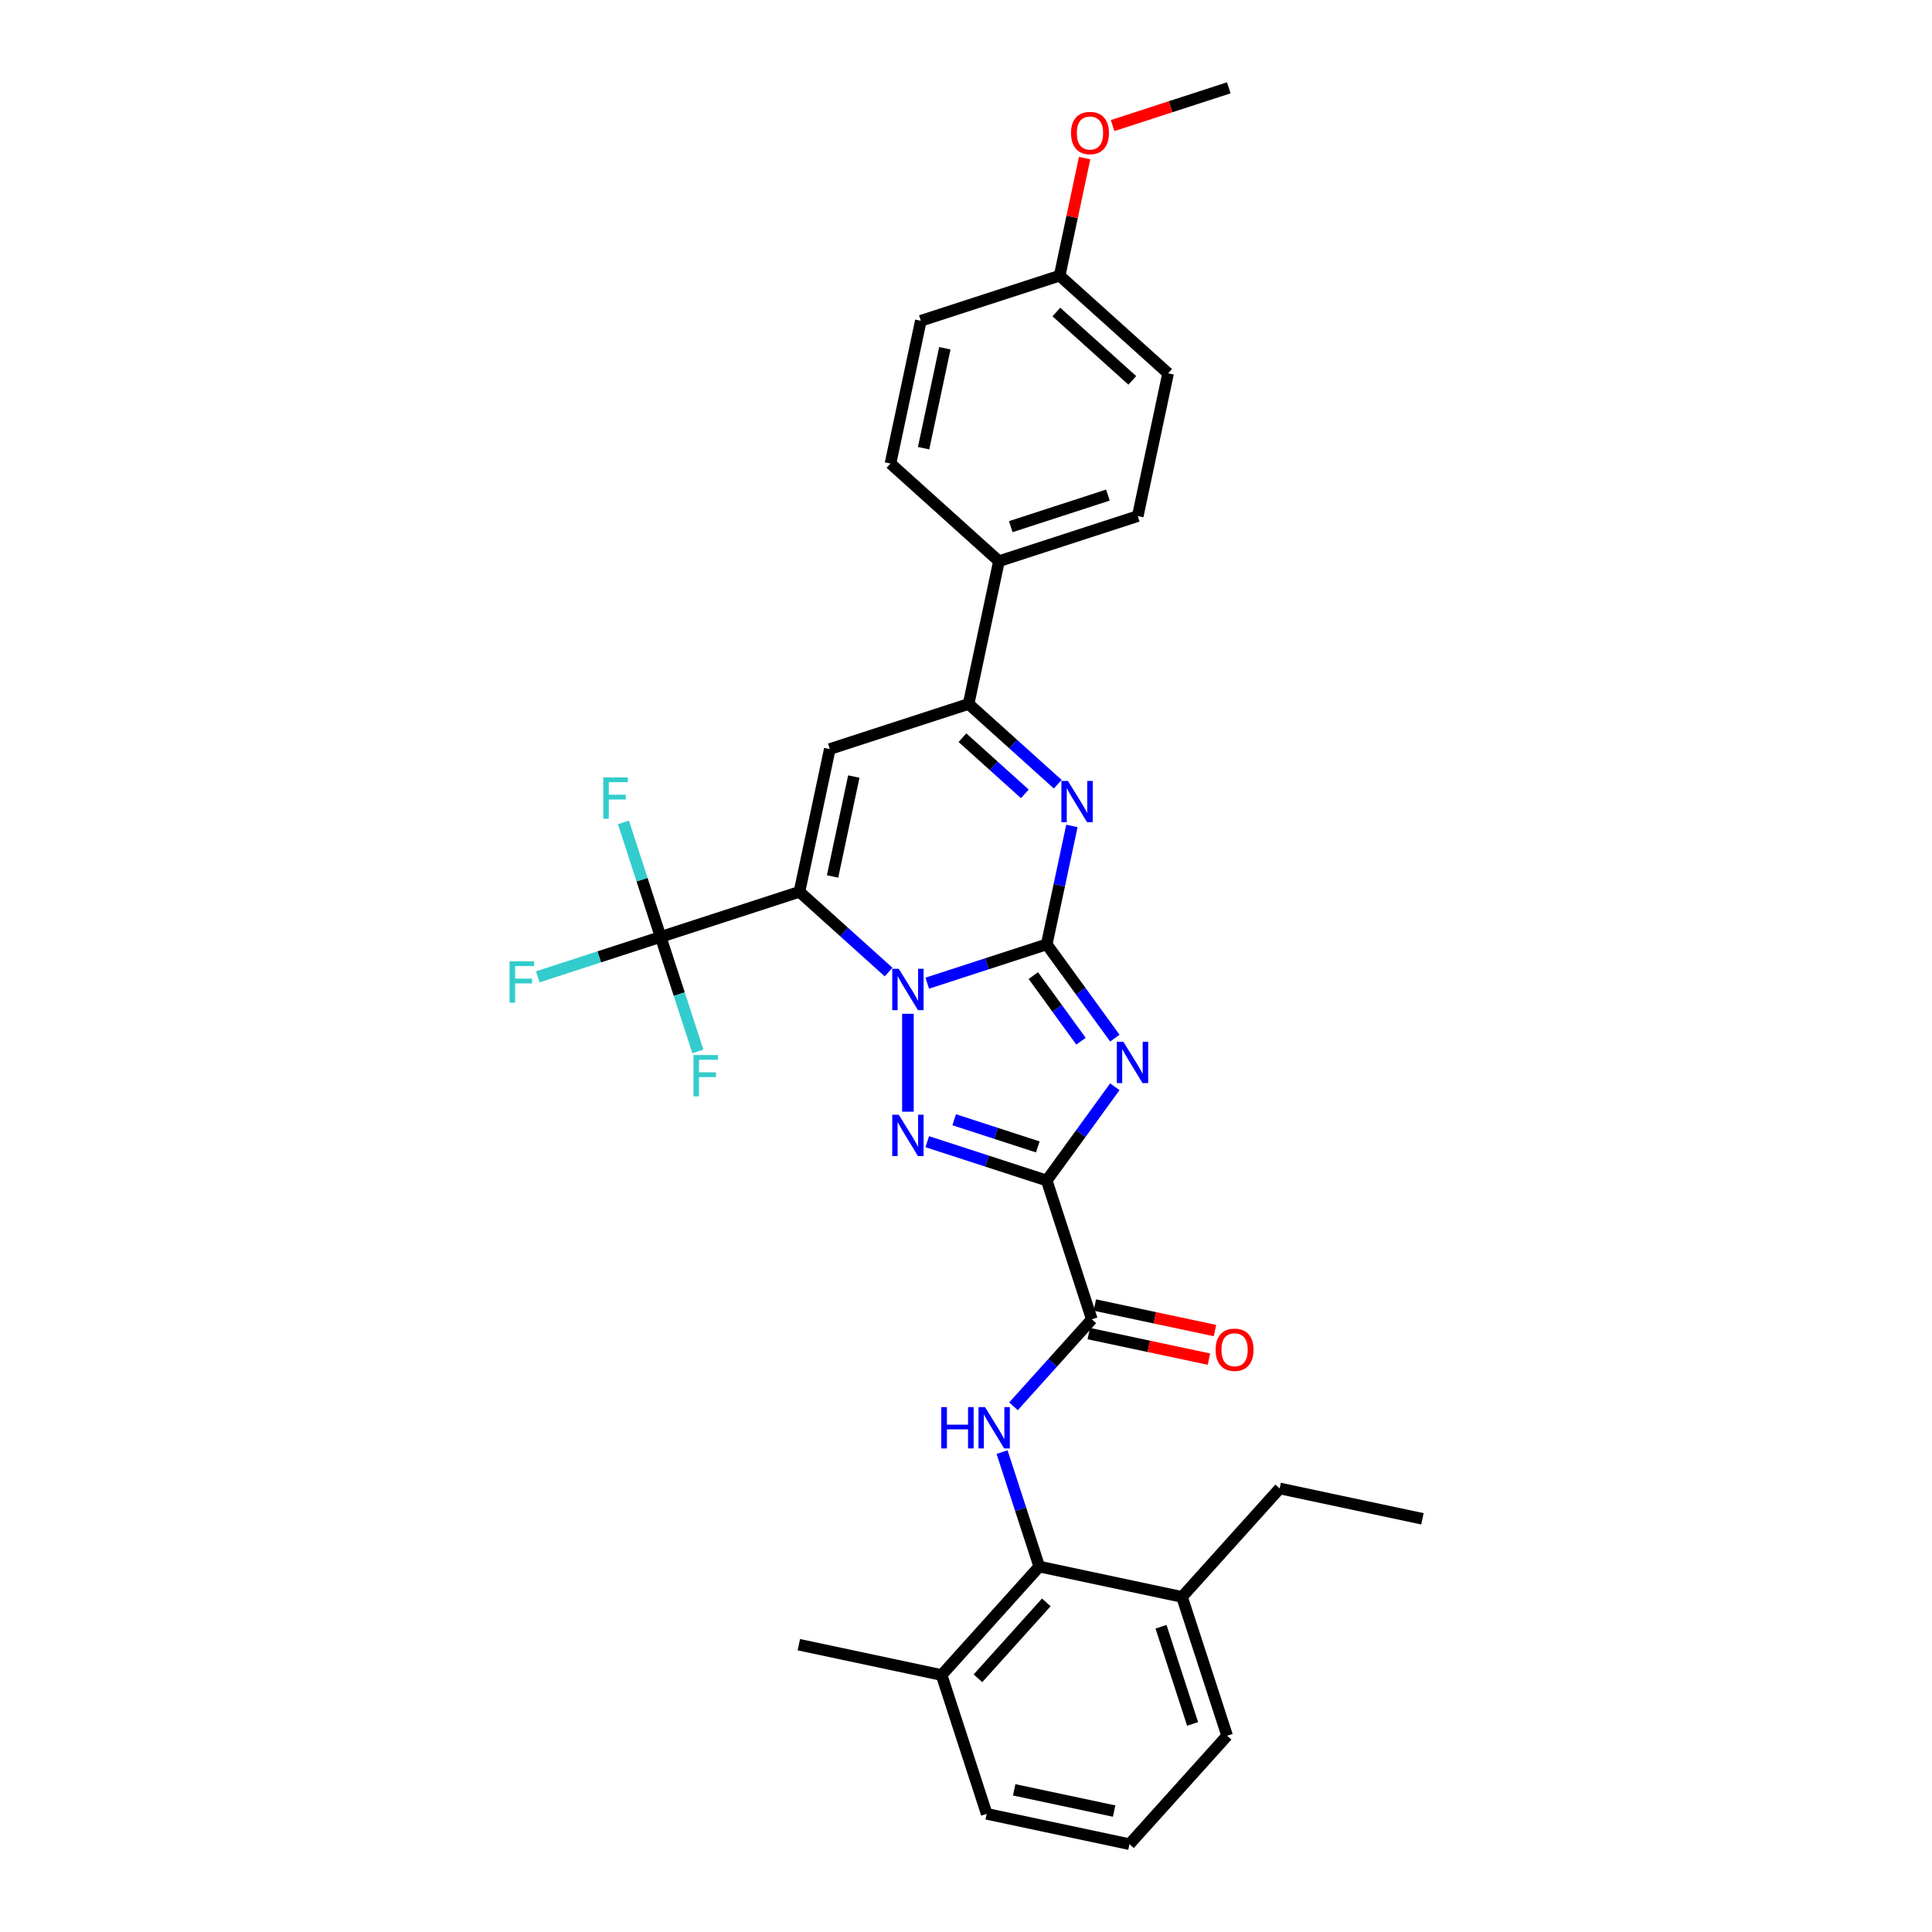 <?xml version='1.0' encoding='iso-8859-1'?>
<svg version='1.1' baseProfile='full'
              xmlns='http://www.w3.org/2000/svg'
                      xmlns:rdkit='http://www.rdkit.org/xml'
                      xmlns:xlink='http://www.w3.org/1999/xlink'
                  xml:space='preserve'
width='1000px' height='1000px' viewBox='0 0 1000 1000'>
<!-- END OF HEADER -->
<rect style='opacity:1.0;fill:#FFFFFF;stroke:none' width='1000' height='1000' x='0' y='0'> </rect>
<path class='bond-0' d='M 541.782,488.8 L 510.86,498.847' style='fill:none;fill-rule:evenodd;stroke:#000000;stroke-width:6px;stroke-linecap:butt;stroke-linejoin:miter;stroke-opacity:1' />
<path class='bond-0' d='M 510.86,498.847 L 479.939,508.894' style='fill:none;fill-rule:evenodd;stroke:#0000FF;stroke-width:6px;stroke-linecap:butt;stroke-linejoin:miter;stroke-opacity:1' />
<path class='bond-2' d='M 541.782,488.8 L 559.411,513.065' style='fill:none;fill-rule:evenodd;stroke:#000000;stroke-width:6px;stroke-linecap:butt;stroke-linejoin:miter;stroke-opacity:1' />
<path class='bond-2' d='M 559.411,513.065 L 577.04,537.329' style='fill:none;fill-rule:evenodd;stroke:#0000FF;stroke-width:6px;stroke-linecap:butt;stroke-linejoin:miter;stroke-opacity:1' />
<path class='bond-2' d='M 534.847,504.96 L 547.188,521.945' style='fill:none;fill-rule:evenodd;stroke:#000000;stroke-width:6px;stroke-linecap:butt;stroke-linejoin:miter;stroke-opacity:1' />
<path class='bond-2' d='M 547.188,521.945 L 559.528,538.931' style='fill:none;fill-rule:evenodd;stroke:#0000FF;stroke-width:6px;stroke-linecap:butt;stroke-linejoin:miter;stroke-opacity:1' />
<path class='bond-5' d='M 541.782,488.8 L 548.297,458.147' style='fill:none;fill-rule:evenodd;stroke:#000000;stroke-width:6px;stroke-linecap:butt;stroke-linejoin:miter;stroke-opacity:1' />
<path class='bond-5' d='M 548.297,458.147 L 554.812,427.495' style='fill:none;fill-rule:evenodd;stroke:#0000FF;stroke-width:6px;stroke-linecap:butt;stroke-linejoin:miter;stroke-opacity:1' />
<path class='bond-1' d='M 459.935,503.138 L 436.867,482.367' style='fill:none;fill-rule:evenodd;stroke:#0000FF;stroke-width:6px;stroke-linecap:butt;stroke-linejoin:miter;stroke-opacity:1' />
<path class='bond-1' d='M 436.867,482.367 L 413.799,461.597' style='fill:none;fill-rule:evenodd;stroke:#000000;stroke-width:6px;stroke-linecap:butt;stroke-linejoin:miter;stroke-opacity:1' />
<path class='bond-4' d='M 469.937,524.729 L 469.937,575.415' style='fill:none;fill-rule:evenodd;stroke:#0000FF;stroke-width:6px;stroke-linecap:butt;stroke-linejoin:miter;stroke-opacity:1' />
<path class='bond-7' d='M 413.799,461.597 L 341.954,484.94' style='fill:none;fill-rule:evenodd;stroke:#000000;stroke-width:6px;stroke-linecap:butt;stroke-linejoin:miter;stroke-opacity:1' />
<path class='bond-33' d='M 413.799,461.597 L 429.505,387.706' style='fill:none;fill-rule:evenodd;stroke:#000000;stroke-width:6px;stroke-linecap:butt;stroke-linejoin:miter;stroke-opacity:1' />
<path class='bond-33' d='M 430.933,453.654 L 441.927,401.931' style='fill:none;fill-rule:evenodd;stroke:#000000;stroke-width:6px;stroke-linecap:butt;stroke-linejoin:miter;stroke-opacity:1' />
<path class='bond-3' d='M 577.04,562.5 L 559.411,586.765' style='fill:none;fill-rule:evenodd;stroke:#0000FF;stroke-width:6px;stroke-linecap:butt;stroke-linejoin:miter;stroke-opacity:1' />
<path class='bond-3' d='M 559.411,586.765 L 541.782,611.029' style='fill:none;fill-rule:evenodd;stroke:#000000;stroke-width:6px;stroke-linecap:butt;stroke-linejoin:miter;stroke-opacity:1' />
<path class='bond-9' d='M 541.782,611.029 L 565.125,682.874' style='fill:none;fill-rule:evenodd;stroke:#000000;stroke-width:6px;stroke-linecap:butt;stroke-linejoin:miter;stroke-opacity:1' />
<path class='bond-32' d='M 541.782,611.029 L 510.86,600.982' style='fill:none;fill-rule:evenodd;stroke:#000000;stroke-width:6px;stroke-linecap:butt;stroke-linejoin:miter;stroke-opacity:1' />
<path class='bond-32' d='M 510.86,600.982 L 479.939,590.935' style='fill:none;fill-rule:evenodd;stroke:#0000FF;stroke-width:6px;stroke-linecap:butt;stroke-linejoin:miter;stroke-opacity:1' />
<path class='bond-32' d='M 537.174,593.646 L 515.529,586.613' style='fill:none;fill-rule:evenodd;stroke:#000000;stroke-width:6px;stroke-linecap:butt;stroke-linejoin:miter;stroke-opacity:1' />
<path class='bond-32' d='M 515.529,586.613 L 493.884,579.581' style='fill:none;fill-rule:evenodd;stroke:#0000FF;stroke-width:6px;stroke-linecap:butt;stroke-linejoin:miter;stroke-opacity:1' />
<path class='bond-8' d='M 547.486,405.904 L 524.417,385.133' style='fill:none;fill-rule:evenodd;stroke:#0000FF;stroke-width:6px;stroke-linecap:butt;stroke-linejoin:miter;stroke-opacity:1' />
<path class='bond-8' d='M 524.417,385.133 L 501.349,364.362' style='fill:none;fill-rule:evenodd;stroke:#000000;stroke-width:6px;stroke-linecap:butt;stroke-linejoin:miter;stroke-opacity:1' />
<path class='bond-8' d='M 530.456,410.9 L 514.308,396.361' style='fill:none;fill-rule:evenodd;stroke:#0000FF;stroke-width:6px;stroke-linecap:butt;stroke-linejoin:miter;stroke-opacity:1' />
<path class='bond-8' d='M 514.308,396.361 L 498.16,381.821' style='fill:none;fill-rule:evenodd;stroke:#000000;stroke-width:6px;stroke-linecap:butt;stroke-linejoin:miter;stroke-opacity:1' />
<path class='bond-6' d='M 429.505,387.706 L 501.349,364.362' style='fill:none;fill-rule:evenodd;stroke:#000000;stroke-width:6px;stroke-linecap:butt;stroke-linejoin:miter;stroke-opacity:1' />
<path class='bond-16' d='M 341.954,484.94 L 310.157,495.272' style='fill:none;fill-rule:evenodd;stroke:#000000;stroke-width:6px;stroke-linecap:butt;stroke-linejoin:miter;stroke-opacity:1' />
<path class='bond-16' d='M 310.157,495.272 L 278.359,505.604' style='fill:none;fill-rule:evenodd;stroke:#33CCCC;stroke-width:6px;stroke-linecap:butt;stroke-linejoin:miter;stroke-opacity:1' />
<path class='bond-17' d='M 341.954,484.94 L 332.327,455.311' style='fill:none;fill-rule:evenodd;stroke:#000000;stroke-width:6px;stroke-linecap:butt;stroke-linejoin:miter;stroke-opacity:1' />
<path class='bond-17' d='M 332.327,455.311 L 322.7,425.681' style='fill:none;fill-rule:evenodd;stroke:#33CCCC;stroke-width:6px;stroke-linecap:butt;stroke-linejoin:miter;stroke-opacity:1' />
<path class='bond-18' d='M 341.954,484.94 L 351.581,514.57' style='fill:none;fill-rule:evenodd;stroke:#000000;stroke-width:6px;stroke-linecap:butt;stroke-linejoin:miter;stroke-opacity:1' />
<path class='bond-18' d='M 351.581,514.57 L 361.209,544.199' style='fill:none;fill-rule:evenodd;stroke:#33CCCC;stroke-width:6px;stroke-linecap:butt;stroke-linejoin:miter;stroke-opacity:1' />
<path class='bond-12' d='M 501.349,364.362 L 517.055,290.471' style='fill:none;fill-rule:evenodd;stroke:#000000;stroke-width:6px;stroke-linecap:butt;stroke-linejoin:miter;stroke-opacity:1' />
<path class='bond-10' d='M 565.125,682.874 L 544.852,705.389' style='fill:none;fill-rule:evenodd;stroke:#000000;stroke-width:6px;stroke-linecap:butt;stroke-linejoin:miter;stroke-opacity:1' />
<path class='bond-10' d='M 544.852,705.389 L 524.58,727.904' style='fill:none;fill-rule:evenodd;stroke:#0000FF;stroke-width:6px;stroke-linecap:butt;stroke-linejoin:miter;stroke-opacity:1' />
<path class='bond-13' d='M 563.555,690.263 L 594.646,696.871' style='fill:none;fill-rule:evenodd;stroke:#000000;stroke-width:6px;stroke-linecap:butt;stroke-linejoin:miter;stroke-opacity:1' />
<path class='bond-13' d='M 594.646,696.871 L 625.737,703.48' style='fill:none;fill-rule:evenodd;stroke:#FF0000;stroke-width:6px;stroke-linecap:butt;stroke-linejoin:miter;stroke-opacity:1' />
<path class='bond-13' d='M 566.696,675.485 L 597.787,682.093' style='fill:none;fill-rule:evenodd;stroke:#000000;stroke-width:6px;stroke-linecap:butt;stroke-linejoin:miter;stroke-opacity:1' />
<path class='bond-13' d='M 597.787,682.093 L 628.878,688.702' style='fill:none;fill-rule:evenodd;stroke:#FF0000;stroke-width:6px;stroke-linecap:butt;stroke-linejoin:miter;stroke-opacity:1' />
<path class='bond-11' d='M 518.667,751.597 L 528.294,781.227' style='fill:none;fill-rule:evenodd;stroke:#0000FF;stroke-width:6px;stroke-linecap:butt;stroke-linejoin:miter;stroke-opacity:1' />
<path class='bond-11' d='M 528.294,781.227 L 537.922,810.857' style='fill:none;fill-rule:evenodd;stroke:#000000;stroke-width:6px;stroke-linecap:butt;stroke-linejoin:miter;stroke-opacity:1' />
<path class='bond-14' d='M 537.922,810.857 L 487.374,866.995' style='fill:none;fill-rule:evenodd;stroke:#000000;stroke-width:6px;stroke-linecap:butt;stroke-linejoin:miter;stroke-opacity:1' />
<path class='bond-14' d='M 541.567,829.387 L 506.184,868.684' style='fill:none;fill-rule:evenodd;stroke:#000000;stroke-width:6px;stroke-linecap:butt;stroke-linejoin:miter;stroke-opacity:1' />
<path class='bond-15' d='M 537.922,810.857 L 611.813,826.563' style='fill:none;fill-rule:evenodd;stroke:#000000;stroke-width:6px;stroke-linecap:butt;stroke-linejoin:miter;stroke-opacity:1' />
<path class='bond-19' d='M 517.055,290.471 L 588.9,267.127' style='fill:none;fill-rule:evenodd;stroke:#000000;stroke-width:6px;stroke-linecap:butt;stroke-linejoin:miter;stroke-opacity:1' />
<path class='bond-19' d='M 523.163,272.601 L 573.454,256.26' style='fill:none;fill-rule:evenodd;stroke:#000000;stroke-width:6px;stroke-linecap:butt;stroke-linejoin:miter;stroke-opacity:1' />
<path class='bond-20' d='M 517.055,290.471 L 460.917,239.924' style='fill:none;fill-rule:evenodd;stroke:#000000;stroke-width:6px;stroke-linecap:butt;stroke-linejoin:miter;stroke-opacity:1' />
<path class='bond-26' d='M 487.374,866.995 L 510.718,938.839' style='fill:none;fill-rule:evenodd;stroke:#000000;stroke-width:6px;stroke-linecap:butt;stroke-linejoin:miter;stroke-opacity:1' />
<path class='bond-29' d='M 487.374,866.995 L 413.483,851.289' style='fill:none;fill-rule:evenodd;stroke:#000000;stroke-width:6px;stroke-linecap:butt;stroke-linejoin:miter;stroke-opacity:1' />
<path class='bond-27' d='M 611.813,826.563 L 635.156,898.407' style='fill:none;fill-rule:evenodd;stroke:#000000;stroke-width:6px;stroke-linecap:butt;stroke-linejoin:miter;stroke-opacity:1' />
<path class='bond-27' d='M 600.945,842.008 L 617.286,892.299' style='fill:none;fill-rule:evenodd;stroke:#000000;stroke-width:6px;stroke-linecap:butt;stroke-linejoin:miter;stroke-opacity:1' />
<path class='bond-28' d='M 611.813,826.563 L 662.36,770.424' style='fill:none;fill-rule:evenodd;stroke:#000000;stroke-width:6px;stroke-linecap:butt;stroke-linejoin:miter;stroke-opacity:1' />
<path class='bond-23' d='M 588.9,267.127 L 604.606,193.236' style='fill:none;fill-rule:evenodd;stroke:#000000;stroke-width:6px;stroke-linecap:butt;stroke-linejoin:miter;stroke-opacity:1' />
<path class='bond-22' d='M 460.917,239.924 L 476.623,166.033' style='fill:none;fill-rule:evenodd;stroke:#000000;stroke-width:6px;stroke-linecap:butt;stroke-linejoin:miter;stroke-opacity:1' />
<path class='bond-22' d='M 478.051,231.981 L 489.045,180.258' style='fill:none;fill-rule:evenodd;stroke:#000000;stroke-width:6px;stroke-linecap:butt;stroke-linejoin:miter;stroke-opacity:1' />
<path class='bond-21' d='M 548.467,142.689 L 476.623,166.033' style='fill:none;fill-rule:evenodd;stroke:#000000;stroke-width:6px;stroke-linecap:butt;stroke-linejoin:miter;stroke-opacity:1' />
<path class='bond-24' d='M 548.467,142.689 L 554.934,112.263' style='fill:none;fill-rule:evenodd;stroke:#000000;stroke-width:6px;stroke-linecap:butt;stroke-linejoin:miter;stroke-opacity:1' />
<path class='bond-24' d='M 554.934,112.263 L 561.402,81.837' style='fill:none;fill-rule:evenodd;stroke:#FF0000;stroke-width:6px;stroke-linecap:butt;stroke-linejoin:miter;stroke-opacity:1' />
<path class='bond-34' d='M 548.467,142.689 L 604.606,193.236' style='fill:none;fill-rule:evenodd;stroke:#000000;stroke-width:6px;stroke-linecap:butt;stroke-linejoin:miter;stroke-opacity:1' />
<path class='bond-34' d='M 546.778,161.499 L 586.075,196.882' style='fill:none;fill-rule:evenodd;stroke:#000000;stroke-width:6px;stroke-linecap:butt;stroke-linejoin:miter;stroke-opacity:1' />
<path class='bond-30' d='M 575.882,64.994 L 605.95,55.224' style='fill:none;fill-rule:evenodd;stroke:#FF0000;stroke-width:6px;stroke-linecap:butt;stroke-linejoin:miter;stroke-opacity:1' />
<path class='bond-30' d='M 605.95,55.224 L 636.018,45.455' style='fill:none;fill-rule:evenodd;stroke:#000000;stroke-width:6px;stroke-linecap:butt;stroke-linejoin:miter;stroke-opacity:1' />
<path class='bond-25' d='M 584.609,954.545 L 635.156,898.407' style='fill:none;fill-rule:evenodd;stroke:#000000;stroke-width:6px;stroke-linecap:butt;stroke-linejoin:miter;stroke-opacity:1' />
<path class='bond-35' d='M 584.609,954.545 L 510.718,938.839' style='fill:none;fill-rule:evenodd;stroke:#000000;stroke-width:6px;stroke-linecap:butt;stroke-linejoin:miter;stroke-opacity:1' />
<path class='bond-35' d='M 576.667,937.411 L 524.943,926.417' style='fill:none;fill-rule:evenodd;stroke:#000000;stroke-width:6px;stroke-linecap:butt;stroke-linejoin:miter;stroke-opacity:1' />
<path class='bond-31' d='M 662.36,770.424 L 736.251,786.13' style='fill:none;fill-rule:evenodd;stroke:#000000;stroke-width:6px;stroke-linecap:butt;stroke-linejoin:miter;stroke-opacity:1' />
<path  class='atom-1' d='M 465.208 501.447
L 472.218 512.778
Q 472.913 513.896, 474.031 515.921
Q 475.15 517.945, 475.21 518.066
L 475.21 501.447
L 478.05 501.447
L 478.05 522.841
L 475.119 522.841
L 467.595 510.452
Q 466.719 509.001, 465.782 507.339
Q 464.876 505.678, 464.604 505.164
L 464.604 522.841
L 461.824 522.841
L 461.824 501.447
L 465.208 501.447
' fill='#0000FF'/>
<path  class='atom-3' d='M 581.455 539.218
L 588.465 550.549
Q 589.16 551.667, 590.278 553.692
Q 591.396 555.716, 591.457 555.837
L 591.457 539.218
L 594.297 539.218
L 594.297 560.611
L 591.366 560.611
L 583.842 548.223
Q 582.966 546.772, 582.029 545.11
Q 581.123 543.448, 580.851 542.935
L 580.851 560.611
L 578.071 560.611
L 578.071 539.218
L 581.455 539.218
' fill='#0000FF'/>
<path  class='atom-5' d='M 465.208 576.989
L 472.218 588.32
Q 472.913 589.438, 474.031 591.463
Q 475.15 593.487, 475.21 593.608
L 475.21 576.989
L 478.05 576.989
L 478.05 598.382
L 475.119 598.382
L 467.595 585.993
Q 466.719 584.543, 465.782 582.881
Q 464.876 581.219, 464.604 580.706
L 464.604 598.382
L 461.824 598.382
L 461.824 576.989
L 465.208 576.989
' fill='#0000FF'/>
<path  class='atom-6' d='M 552.759 404.213
L 559.769 415.544
Q 560.464 416.662, 561.582 418.686
Q 562.7 420.711, 562.76 420.832
L 562.76 404.213
L 565.601 404.213
L 565.601 425.606
L 562.67 425.606
L 555.146 413.217
Q 554.269 411.767, 553.333 410.105
Q 552.426 408.443, 552.154 407.929
L 552.154 425.606
L 549.374 425.606
L 549.374 404.213
L 552.759 404.213
' fill='#0000FF'/>
<path  class='atom-11' d='M 487.217 728.315
L 490.118 728.315
L 490.118 737.411
L 501.056 737.411
L 501.056 728.315
L 503.957 728.315
L 503.957 749.709
L 501.056 749.709
L 501.056 739.828
L 490.118 739.828
L 490.118 749.709
L 487.217 749.709
L 487.217 728.315
' fill='#0000FF'/>
<path  class='atom-11' d='M 509.849 728.315
L 516.859 739.647
Q 517.554 740.765, 518.672 742.789
Q 519.79 744.814, 519.851 744.935
L 519.851 728.315
L 522.691 728.315
L 522.691 749.709
L 519.76 749.709
L 512.236 737.32
Q 511.36 735.87, 510.423 734.208
Q 509.517 732.546, 509.245 732.032
L 509.245 749.709
L 506.465 749.709
L 506.465 728.315
L 509.849 728.315
' fill='#0000FF'/>
<path  class='atom-14' d='M 629.196 698.64
Q 629.196 693.503, 631.734 690.633
Q 634.272 687.762, 639.016 687.762
Q 643.76 687.762, 646.298 690.633
Q 648.837 693.503, 648.837 698.64
Q 648.837 703.837, 646.268 706.799
Q 643.7 709.73, 639.016 709.73
Q 634.302 709.73, 631.734 706.799
Q 629.196 703.868, 629.196 698.64
M 639.016 707.312
Q 642.28 707.312, 644.032 705.137
Q 645.815 702.931, 645.815 698.64
Q 645.815 694.44, 644.032 692.325
Q 642.28 690.179, 639.016 690.179
Q 635.753 690.179, 633.97 692.295
Q 632.217 694.41, 632.217 698.64
Q 632.217 702.961, 633.97 705.137
Q 635.753 707.312, 639.016 707.312
' fill='#FF0000'/>
<path  class='atom-17' d='M 263.749 497.587
L 276.47 497.587
L 276.47 500.035
L 266.62 500.035
L 266.62 506.531
L 275.383 506.531
L 275.383 509.009
L 266.62 509.009
L 266.62 518.981
L 263.749 518.981
L 263.749 497.587
' fill='#33CCCC'/>
<path  class='atom-18' d='M 312.25 402.399
L 324.971 402.399
L 324.971 404.847
L 315.121 404.847
L 315.121 411.343
L 323.883 411.343
L 323.883 413.821
L 315.121 413.821
L 315.121 423.793
L 312.25 423.793
L 312.25 402.399
' fill='#33CCCC'/>
<path  class='atom-19' d='M 358.937 546.088
L 371.659 546.088
L 371.659 548.536
L 361.808 548.536
L 361.808 555.032
L 370.571 555.032
L 370.571 557.51
L 361.808 557.51
L 361.808 567.481
L 358.937 567.481
L 358.937 546.088
' fill='#33CCCC'/>
<path  class='atom-25' d='M 554.353 68.859
Q 554.353 63.722, 556.891 60.851
Q 559.429 57.981, 564.173 57.981
Q 568.917 57.981, 571.455 60.851
Q 573.994 63.722, 573.994 68.859
Q 573.994 74.056, 571.425 77.017
Q 568.857 79.948, 564.173 79.948
Q 559.459 79.948, 556.891 77.017
Q 554.353 74.086, 554.353 68.859
M 564.173 77.531
Q 567.437 77.531, 569.189 75.355
Q 570.972 73.149, 570.972 68.859
Q 570.972 64.659, 569.189 62.543
Q 567.437 60.398, 564.173 60.398
Q 560.91 60.398, 559.127 62.513
Q 557.374 64.628, 557.374 68.859
Q 557.374 73.18, 559.127 75.355
Q 560.91 77.531, 564.173 77.531
' fill='#FF0000'/>
</svg>
